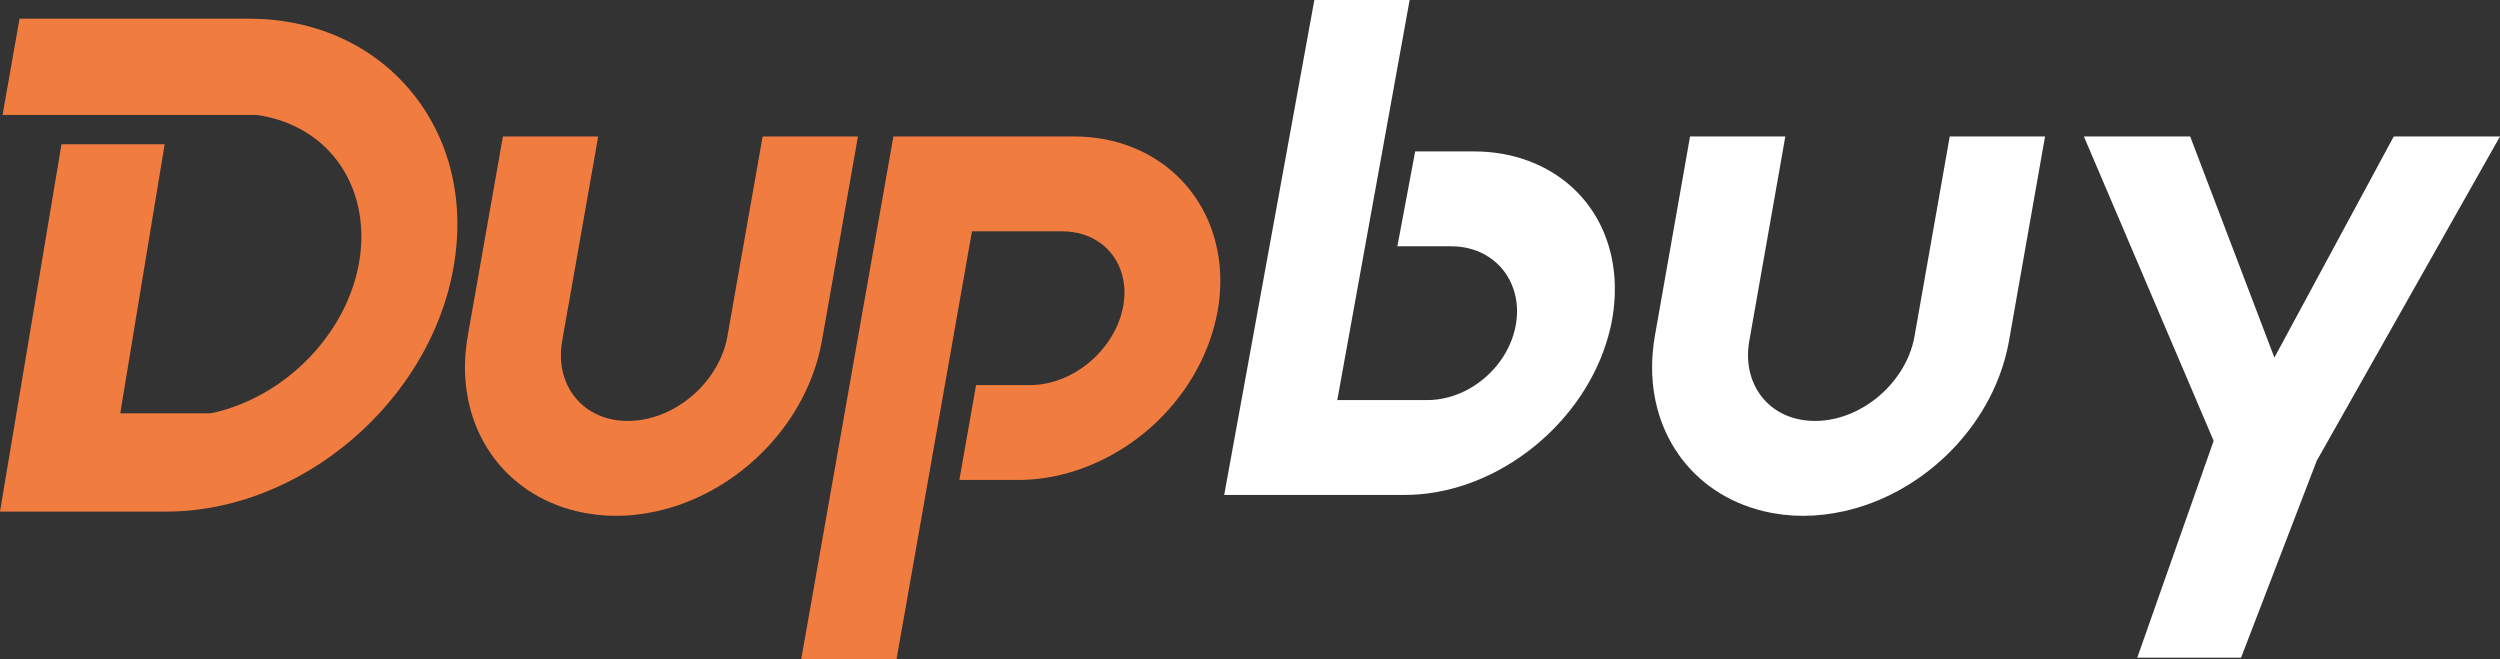 <?xml version="1.0" encoding="UTF-8"?>
<svg id="_图层_2" data-name="图层 2" xmlns="http://www.w3.org/2000/svg" viewBox="0 0 4921.71 1297.49">
  <rect x="0" y="0" width="4921.71" height="1297.49" fill="#333333" stroke="none"/>
  <defs>
    <style>
      .cls-1 {
        fill: #fff;
      }

      .cls-2 {
        fill: #f17c3f;
      }
    </style>
  </defs>
  <g id="_图层_1-2" data-name="图层 1">
    <polygon class="cls-1" points="4712.59 268.62 4477.55 703.96 4311.74 268.62 4102.49 268.62 4357.98 867.84 4207.59 1294.72 4411.97 1294.72 4560.93 907.09 4921.71 268.62 4712.59 268.62"/>
    <path class="cls-2" d="M1618.06,671.22l70.98-402.6h-187.65l-69.27,393.14c-4.35,24.64-13.93,48.48-28.5,70.85-24.32,37.35-60.15,66.82-100.89,82.98-43.57,17.28-90.07,17.5-126.74,.59-31.66-14.6-54.9-41.09-65.45-74.6-6.89-21.88-8.17-45.55-3.79-70.35l65.17-369.58,5.74-33.02h-187.53l-69.32,393.13c-1.86,10.55-3.23,21.18-4.18,32.51-12.74,152.19,75.06,277.64,218.48,312.16,25.08,6.04,51.17,9.1,77.57,9.1s53.16-3.02,80.03-8.99c150.49-33.39,278.31-155.13,318.06-302.92,2.98-11.08,5.43-21.98,7.26-32.39Z"/>
    <path class="cls-1" d="M3769.17,661.76c-4.34,24.63-13.93,48.47-28.49,70.84-24.32,37.35-60.15,66.82-100.89,82.98-43.57,17.28-90.07,17.5-126.74,.59-31.66-14.6-54.9-41.09-65.45-74.6-6.89-21.88-8.17-45.55-3.8-70.35l65.17-369.58,5.74-33.02h-187.53l-69.32,393.14c-1.84,10.41-3.24,21.34-4.17,32.49-12.74,152.19,75.06,277.64,218.48,312.16,25.07,6.03,51.17,9.1,77.57,9.1s53.16-3.02,80.03-8.99c150.49-33.39,278.31-155.13,318.06-302.92,2.99-11.1,5.43-22,7.26-32.39l70.99-402.6h-187.65l-69.27,393.14Z"/>
    <path class="cls-2" d="M488.73,36.69H38.47L5.04,226.31H505.56c106.98,15.04,184.36,89.21,202.13,193.95,5.3,31.2,5.02,63.82-.82,96.94-5.9,33.45-17.31,66.54-33.93,98.35-52.33,100.17-150.95,175.88-257.85,198.11H236.73l87.43-529.67H121.07L0,1007.17H327.21c265.14,0,518.87-215.56,565.59-480.51,23.23-131.73-6.98-255.53-85.07-348.59-76.5-91.18-189.79-141.39-319-141.39Z"/>
    <path class="cls-2" d="M2114.38,268.62h-355.55l-181.42,1028.88h187.6l148.49-842.12h177.55c13.72,0,27.03,1.89,39.57,5.62,36.56,10.88,64.41,37.54,76.42,73.15,7.09,21.03,8.54,43.86,4.31,67.87-4.35,24.67-14.31,48.41-29.59,70.56-18.88,27.37-44.41,49.9-73.83,65.16-25.69,13.33-53.3,20.38-79.86,20.38h-106.47l-32.93,186.76h116.07c37.06,0,74.65-6.05,111.73-17.99,127.28-40.98,230.62-144.5,269.72-270.17,4.77-15.34,8.5-30.56,11.08-45.24,2.6-14.75,4.25-30.05,4.89-45.48,3.39-81.46-23.79-156.59-76.52-211.55-53.09-55.35-128.12-85.83-211.27-85.83Z"/>
    <path class="cls-1" d="M2765.61,974.37h-355.55L2587.55,0h187.6l-142.45,787.62h177.55c13.72,0,27.72-1.89,41.62-5.62,40.52-10.88,78.07-37.54,103.04-73.15,14.75-21.03,24.51-43.86,29.01-67.87,4.63-24.67,3.31-48.41-3.91-70.56-8.92-27.37-26.25-49.9-50.11-65.16-20.83-13.33-45.88-20.38-72.45-20.38h-106.47l35.05-186.76h116.07c37.06,0,72.45,6.05,105.19,17.99,112.36,40.98,178.03,144.5,171.39,270.17-.81,15.34-2.63,30.56-5.38,45.24-2.77,14.75-6.69,30.05-11.66,45.48-26.26,81.46-80.78,156.59-153.52,211.55-73.24,55.35-159.36,85.83-242.51,85.83Z"/>
  </g>
</svg>